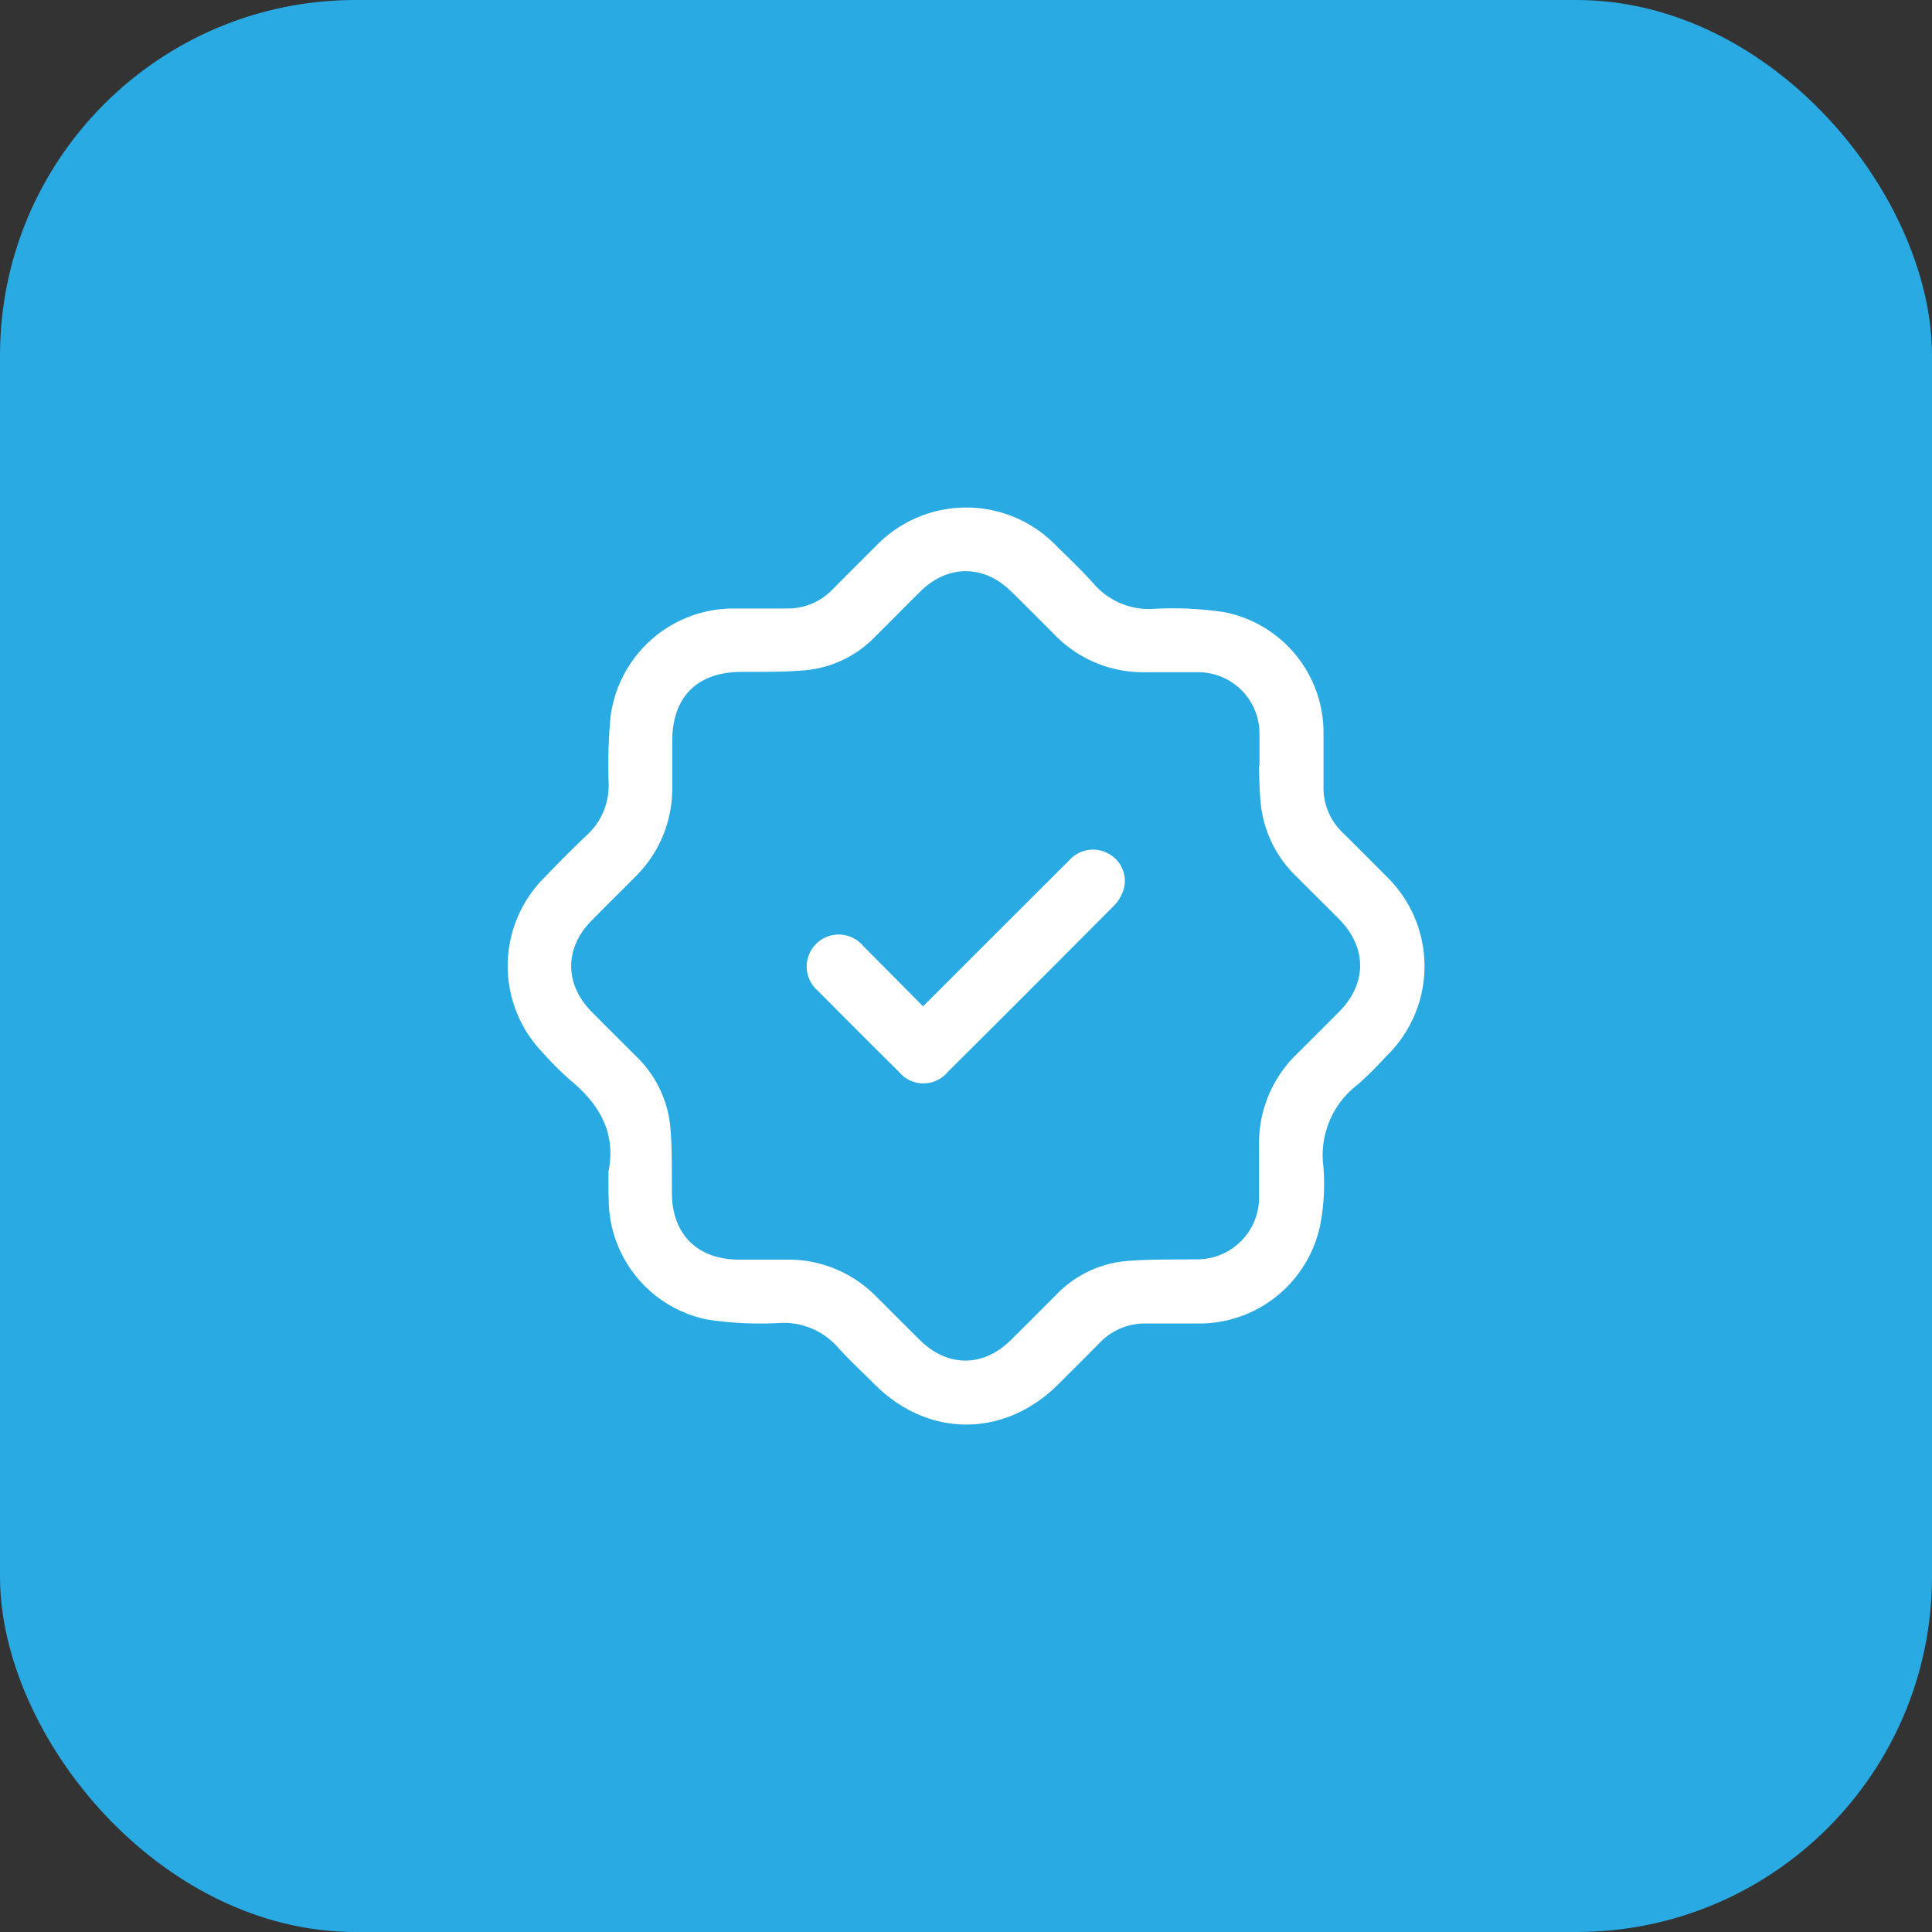 <svg xmlns="http://www.w3.org/2000/svg" viewBox="0 0 250.04 250.04"><rect x="0" y="0" width="250.04" height="250.04" fill="#333333" stroke="none"/><defs><style>.cls-1{fill:#29aae3;}.cls-2{fill:#fff;}</style></defs><g id="Layer_2" data-name="Layer 2"><g id="Layer_2-2" data-name="Layer 2"><rect class="cls-1" width="250.04" height="250.04" rx="46.01"></rect><path class="cls-2" d="M78.75,151.64c1-5-1.14-8.69-4.87-11.78a40.66,40.66,0,0,1-3.66-3.65,16.15,16.15,0,0,1,.13-22.53c1.82-1.89,3.67-3.77,5.58-5.58a8.69,8.69,0,0,0,2.84-6.8A67.07,67.07,0,0,1,79,92.91,16.05,16.05,0,0,1,94.83,78.75c2.33,0,4.66,0,7,0a7.94,7.94,0,0,0,5.91-2.46c1.88-1.89,3.77-3.79,5.67-5.67a16.19,16.19,0,0,1,23.28,0c1.66,1.64,3.36,3.24,4.92,5a9.47,9.47,0,0,0,7.71,3.18,44,44,0,0,1,9.26.45,15.9,15.9,0,0,1,12.71,15.53c0,2.33,0,4.65,0,7a8,8,0,0,0,2.5,6c1.87,1.85,3.74,3.71,5.58,5.58a16.19,16.19,0,0,1,0,23.38,46.66,46.66,0,0,1-3.67,3.64,11.46,11.46,0,0,0-4.43,10.56,28.06,28.06,0,0,1-.43,7.71,16,16,0,0,1-15.47,12.64c-2.33,0-4.66,0-7,0a8.07,8.07,0,0,0-6.12,2.57c-1.75,1.78-3.53,3.54-5.3,5.31-6.95,6.92-16.81,6.94-23.75,0-1.58-1.58-3.23-3.11-4.74-4.77a9.34,9.34,0,0,0-7.57-3.18,45.23,45.23,0,0,1-9.39-.45,15.92,15.92,0,0,1-12.72-15.53C78.73,154.05,78.75,152.85,78.75,151.64Zm84.17-52.53H163c0-1.34,0-2.68,0-4A7.94,7.94,0,0,0,154.87,87c-2.24,0-4.48,0-6.72,0a15.94,15.94,0,0,1-11.71-4.9c-1.86-1.86-3.71-3.73-5.59-5.57-3.55-3.48-8.18-3.47-11.72,0-1.93,1.91-3.82,3.85-5.76,5.76a14.44,14.44,0,0,1-8.71,4.41c-2.91.3-5.85.24-8.78.26C90.2,87,87,90.21,87,95.93c0,1.94,0,3.88,0,5.82a16,16,0,0,1-4.9,11.84c-1.85,1.87-3.73,3.71-5.57,5.59-3.48,3.53-3.47,8.17,0,11.72,1.87,1.9,3.78,3.78,5.66,5.67a14.65,14.65,0,0,1,4.53,8.94c.29,2.94.21,5.93.24,8.9,0,5.32,3.31,8.6,8.66,8.61,2,0,4,0,6.08,0a15.93,15.93,0,0,1,11.74,4.82c1.87,1.85,3.72,3.72,5.59,5.57,3.59,3.56,8.22,3.58,11.81,0,1.94-1.9,3.84-3.84,5.77-5.75a14.31,14.31,0,0,1,8.72-4.41c3.12-.31,6.27-.22,9.42-.27a8,8,0,0,0,8.2-8.15c0-2.2,0-4.4,0-6.6a16,16,0,0,1,4.9-11.83c1.83-1.83,3.67-3.65,5.49-5.49,3.59-3.65,3.58-8.26,0-11.92-1.85-1.86-3.73-3.71-5.58-5.57a15.21,15.21,0,0,1-4.52-8.81C163,102.82,163,101,162.92,99.11Z"></path><path class="cls-2" d="M119.46,130.24,125.7,124q6.35-6.34,12.71-12.69a4.11,4.11,0,0,1,5.19-.75,4,4,0,0,1,1.82,4.56,5.15,5.15,0,0,1-1.23,2.07Q133.45,128,122.64,138.75a4.09,4.09,0,0,1-6.27,0q-5.28-5.24-10.51-10.51a4.14,4.14,0,1,1,5.85-5.82C114.27,125,116.8,127.55,119.46,130.24Z"></path></g></g></svg>